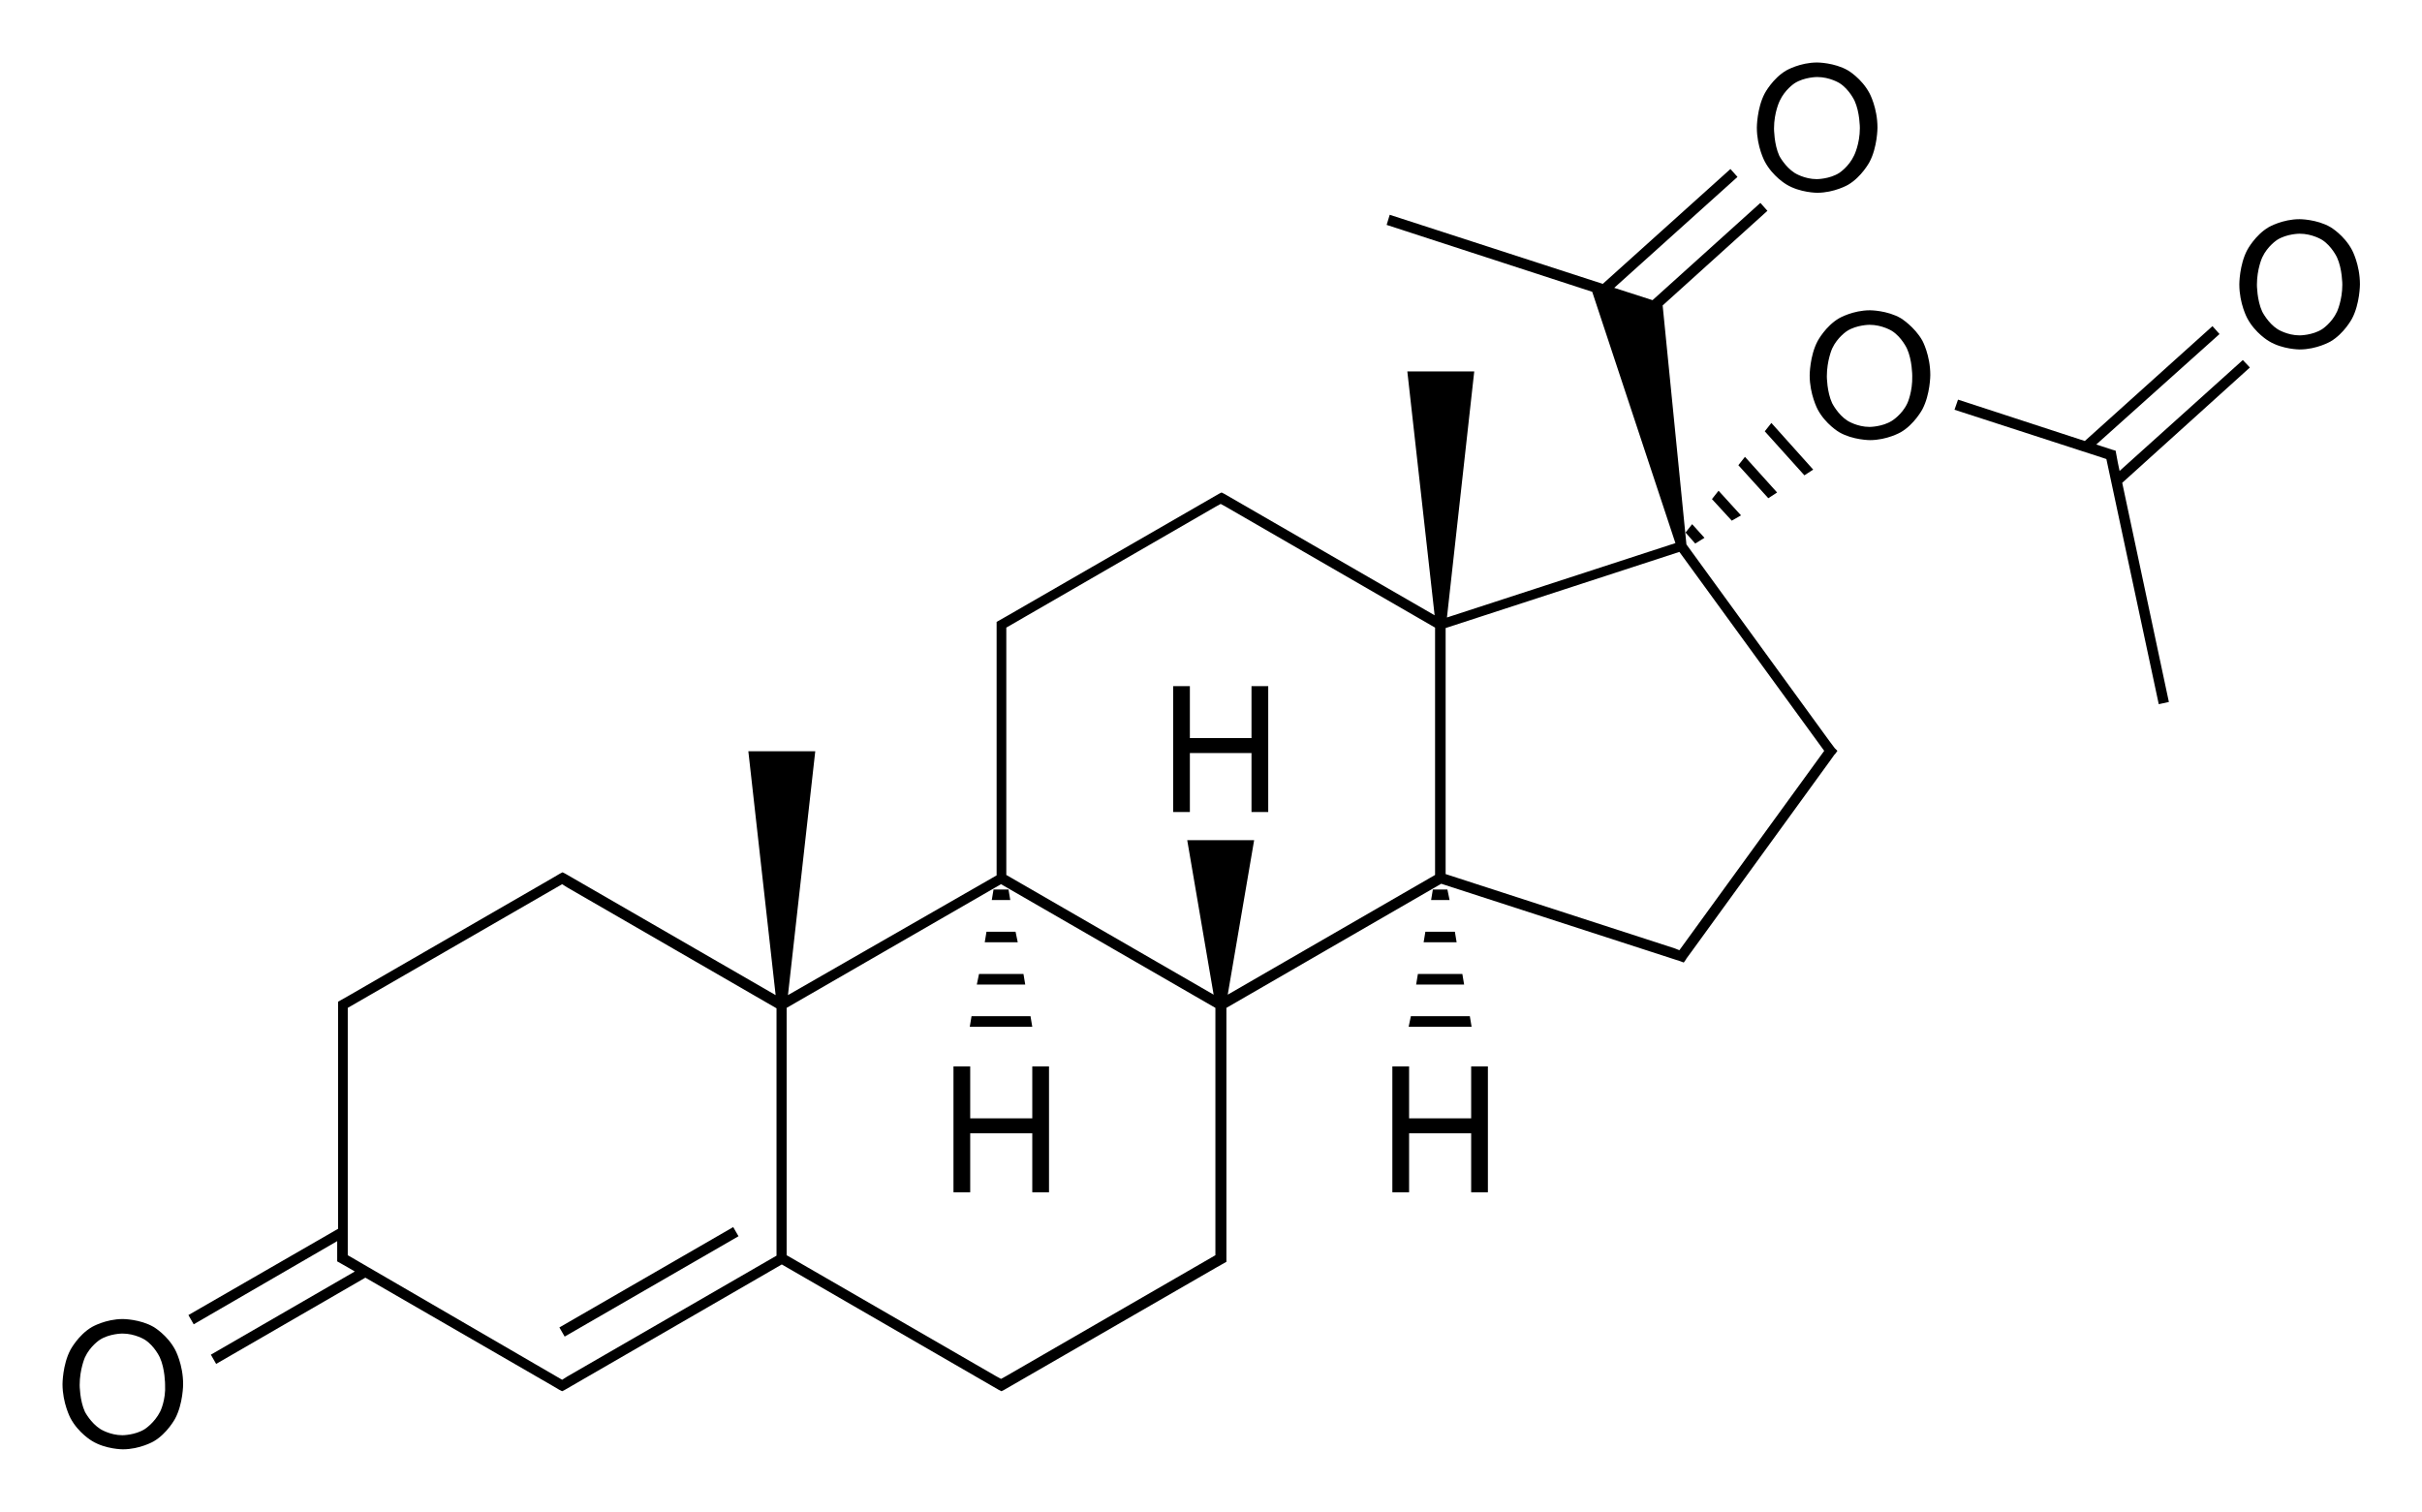 <?xml version="1.0" encoding="utf-8"?>
<!-- Generator: Adobe Illustrator 19.2.1, SVG Export Plug-In . SVG Version: 6.00 Build 0)  -->
<svg version="1.1" id="Слой_1" xmlns="http://www.w3.org/2000/svg" xmlns:xlink="http://www.w3.org/1999/xlink" x="0px" y="0px"
	 viewBox="0 0 550.2 343.5" style="enable-background:new 0 0 550.2 343.5;" xml:space="preserve">
<g>
	<rect x="124.6" y="290.1" transform="matrix(0.866 -0.5 0.5 0.866 -125.88 112.682)" width="45.6" height="2.4"/>
	<polygon points="229.1,202.1 225.7,202.1 225.3,204.5 229.5,204.5 	"/>
	<polygon points="230.7,211.7 224.1,211.7 223.7,214.1 231.2,214.1 	"/>
	<polygon points="232.5,221.3 222.4,221.3 221.9,223.7 232.9,223.7 	"/>
	<polygon points="234.1,230.9 220.7,230.9 220.3,233.3 234.5,233.3 	"/>
	<polygon points="325.5,202.1 325.1,204.5 329.3,204.5 328.8,202.1 	"/>
	<polygon points="323.4,214.1 330.9,214.1 330.5,211.7 323.8,211.7 	"/>
	<polygon points="320,233.3 334.3,233.3 333.9,230.9 320.5,230.9 	"/>
	<polygon points="321.7,223.7 332.6,223.7 332.2,221.3 322.1,221.3 	"/>
	<polygon points="388.9,113.4 393.4,118.3 395.5,117.1 390.4,111.5 	"/>
	<polygon points="411.9,106.7 402.4,96.1 400.9,98 409.9,108 	"/>
	<polygon points="403.7,111.9 396.4,103.8 394.9,105.7 401.7,113.2 	"/>
	<polygon points="385.1,123.5 387.2,122.2 384.4,119.1 382.9,121 	"/>
	<polygon points="509.5,81.8 481.5,107 481.1,105.1 481.1,105.1 480.6,102.4 479.9,102.2 479.9,102.2 476.2,101 504.2,75.9 
		502.6,74.1 473.6,100.2 444.8,90.8 444,93.1 477.3,103.9 477.3,103.9 478.5,104.3 490.4,160 492.7,159.5 482.1,109.7 511.1,83.5 	
		"/>
	<path d="M34.9,301.5c-3.1-1.8-7-1.8-7-1.8c-3.9,0-7,1.8-7,1.8c-3.1,1.8-4.9,5.2-4.9,5.2c-1.8,3.4-1.8,7.8-1.8,7.8
		c0,4.3,1.8,7.7,1.8,7.7c1.8,3.4,4.9,5.2,4.9,5.2c3.1,1.9,7,1.9,7,1.9c3.9,0,7-1.8,7-1.8c3.1-1.8,4.9-5.2,4.9-5.2
		c1.8-3.4,1.8-7.8,1.8-7.8c0-4.5-1.8-7.8-1.8-7.8C38,303.3,34.9,301.5,34.9,301.5z M36.4,320.7c-1.3,2.6-3.5,4-3.5,4
		c-2.2,1.4-5.1,1.4-5.1,1.4c-2.8,0-5-1.4-5-1.4c-2.2-1.4-3.5-3.9-3.5-3.9c-1.2-2.6-1.2-6.1-1.2-6.1c0-3.6,1.2-6.3,1.2-6.3
		c1.2-2.6,3.4-4,3.4-4c2.2-1.4,5.1-1.4,5.1-1.4c2.9,0,5.1,1.4,5.1,1.4c2.2,1.4,3.4,4,3.4,4c1.2,2.6,1.2,6.2,1.2,6.2
		C37.7,318.1,36.4,320.7,36.4,320.7z"/>
	<polygon points="234.5,254.1 220.4,254.1 220.4,242.3 216.6,242.3 216.6,270.9 220.4,270.9 220.4,257.5 234.5,257.5 234.5,270.9 
		238.3,270.9 238.3,242.3 234.5,242.3 	"/>
	<polygon points="270.3,171.1 284.3,171.1 284.3,184.5 288.1,184.5 288.1,155.9 284.3,155.9 284.3,167.7 270.3,167.7 270.3,155.9 
		266.5,155.9 266.5,184.5 270.3,184.5 	"/>
	<polygon points="334.2,254.1 320.1,254.1 320.1,242.3 316.3,242.3 316.3,270.9 320.1,270.9 320.1,257.5 334.2,257.5 334.2,270.9 
		338,270.9 338,242.3 334.2,242.3 	"/>
	<path d="M416.8,170L416.8,170L416.8,170l-1.2-1.6l0,0l-32.5-44.7l-5.4-54.3l23.8-21.5l-1.6-1.8l-24.5,22.1l-8.7-2.8l28-25.2
		l-1.6-1.8l-29,26.1l-48.4-15.7l-0.7,2.3l46.7,15.2l18.9,57.1l-51.9,16.9l6.2-55.9h-15.2l6.2,55.4l-47.8-27.6l0,0l-0.6-0.3l-0.6,0.3
		l0,0l-48.2,27.8l0,0l-2.3,1.3v0.7v2v54.9L179,226.1l6.2-55.4h-15.2l6.2,55.4l-47.8-27.6l0,0l-0.6-0.3l-0.6,0.3l0,0l0,0l-1.7,1l0,0
		l-46.4,26.8l0,0l-2.3,1.3v0.7v2v48.9l-34,19.6l1.2,2.1L76.6,282v1.9v2v0.7l2.3,1.3l0,0l1.7,1l-32.7,18.9l1.2,2.1L83,290.3
		l42.4,24.5l0,0l1.7,1l0,0l0,0l0.6,0.3l0.6-0.3l0,0l49.3-28.5l49.3,28.5l0,0l0.6,0.3l0.6-0.3l0,0l48.2-27.8l0,0l2.3-1.3v-0.7v-2V229
		l48.8-28.2l54.3,17.6l0,0l0.8,0.3l0.5-0.7l0,0l0.1-0.2l1.1-1.5l0,0l31.5-43.4l0,0l1-1.4l0.2-0.2l0,0l0.5-0.7L416.8,170z
		 M381.5,215.9l-1-0.4l0,0l-52.1-16.9v-55.9l53.1-17.3l32.9,45.2L381.5,215.9z M381.9,124.1L381.9,124.1L381.9,124.1L381.9,124.1z
		 M228.6,142.6l47.6-27.5l0,0l1.1-0.6l1.1,0.6l0,0l47.6,27.5v56.2L278.9,226l6-35.1h-15.2l6,35.1l-47.1-27.2v-54.9V142.6z M79,230.3
		V229l48.7-28.1l1.1,0.7l0,0l47.6,27.5v56.2l-47.6,27.5l0,0l-1.1,0.7L79,285.2v-1.3V230.3z M276.1,285.2l-47.6,27.5l0,0l-1.1,0.6
		l-1.1-0.6l0,0l-47.6-27.5V229l48.7-28.1l48.7,28.1v54.9V285.2z"/>
	<path d="M431.8,72.3c-3.1-1.8-7-1.8-7-1.8c-3.9,0-7,1.8-7,1.8c-3.1,1.8-4.9,5.2-4.9,5.2c-1.8,3.4-1.8,7.8-1.8,7.8
		c0,4.3,1.8,7.7,1.8,7.7c1.8,3.4,4.9,5.2,4.9,5.2c3.1,1.8,7,1.8,7,1.8c3.9,0,7-1.8,7-1.8c3.1-1.8,4.9-5.2,4.9-5.2
		c1.8-3.4,1.8-7.8,1.8-7.8c0-4.5-1.8-7.8-1.8-7.8C434.9,74.2,431.8,72.3,431.8,72.3z M433.3,91.6c-1.2,2.6-3.5,4-3.5,4
		c-2.2,1.4-5.1,1.4-5.1,1.4c-2.8,0-5-1.4-5-1.4c-2.2-1.4-3.5-4-3.5-4c-1.2-2.6-1.2-6.1-1.2-6.1c0-3.6,1.2-6.3,1.2-6.3
		c1.2-2.6,3.4-4,3.4-4c2.2-1.4,5.1-1.4,5.1-1.4c2.9,0,5.1,1.4,5.1,1.4c2.2,1.4,3.4,4,3.4,4c1.2,2.6,1.2,6.2,1.2,6.2
		C434.5,89,433.3,91.6,433.3,91.6z"/>
	<path d="M405.8,41.9c3.1,1.9,7,1.9,7,1.9c3.9,0,7-1.8,7-1.8c3.1-1.8,4.9-5.2,4.9-5.2c1.8-3.4,1.8-7.8,1.8-7.8
		c0-4.5-1.8-7.8-1.8-7.8c-1.8-3.4-4.9-5.2-4.9-5.2c-3.1-1.8-7-1.8-7-1.8c-3.9,0-7,1.8-7,1.8c-3.1,1.8-4.9,5.2-4.9,5.2
		c-1.8,3.4-1.8,7.8-1.8,7.8c0,4.4,1.8,7.7,1.8,7.7C402.7,40.1,405.8,41.9,405.8,41.9z M404.3,22.9c1.2-2.6,3.4-4,3.4-4
		c2.2-1.4,5.1-1.4,5.1-1.4c2.9,0,5.1,1.4,5.1,1.4c2.2,1.4,3.4,4,3.4,4c1.2,2.6,1.2,6.2,1.2,6.2c0,3.6-1.3,6.2-1.3,6.2
		c-1.2,2.6-3.4,4-3.4,4c-2.2,1.4-5.1,1.4-5.1,1.4c-2.8,0-5-1.4-5-1.4c-2.2-1.4-3.5-3.9-3.5-3.9c-1.2-2.6-1.2-6.2-1.2-6.2
		C403,25.5,404.3,22.9,404.3,22.9z"/>
	<path d="M534.3,56.8c-1.8-3.4-4.9-5.2-4.9-5.2c-3.1-1.8-7-1.8-7-1.8c-3.9,0-7,1.8-7,1.8c-3.1,1.8-4.9,5.2-4.9,5.2
		c-1.8,3.4-1.8,7.8-1.8,7.8c0,4.4,1.8,7.7,1.8,7.7c1.8,3.4,4.9,5.2,4.9,5.2c3.1,1.9,7,1.9,7,1.9c3.9,0,7-1.8,7-1.8
		c3.1-1.8,4.9-5.2,4.9-5.2c1.8-3.4,1.8-7.8,1.8-7.8C536.1,60.1,534.3,56.8,534.3,56.8z M530.9,70.8c-1.2,2.6-3.4,4-3.4,4
		c-2.2,1.4-5.1,1.4-5.1,1.4c-2.8,0-5-1.4-5-1.4c-2.2-1.4-3.5-4-3.5-4c-1.2-2.6-1.2-6.1-1.2-6.1c0-3.6,1.2-6.2,1.2-6.2
		c1.2-2.6,3.4-4,3.4-4c2.2-1.4,5.1-1.4,5.1-1.4c2.9,0,5.1,1.4,5.1,1.4c2.2,1.4,3.4,4,3.4,4c1.2,2.6,1.2,6.2,1.2,6.2
		C532.1,68.2,530.9,70.8,530.9,70.8z"/>
</g>
</svg>
